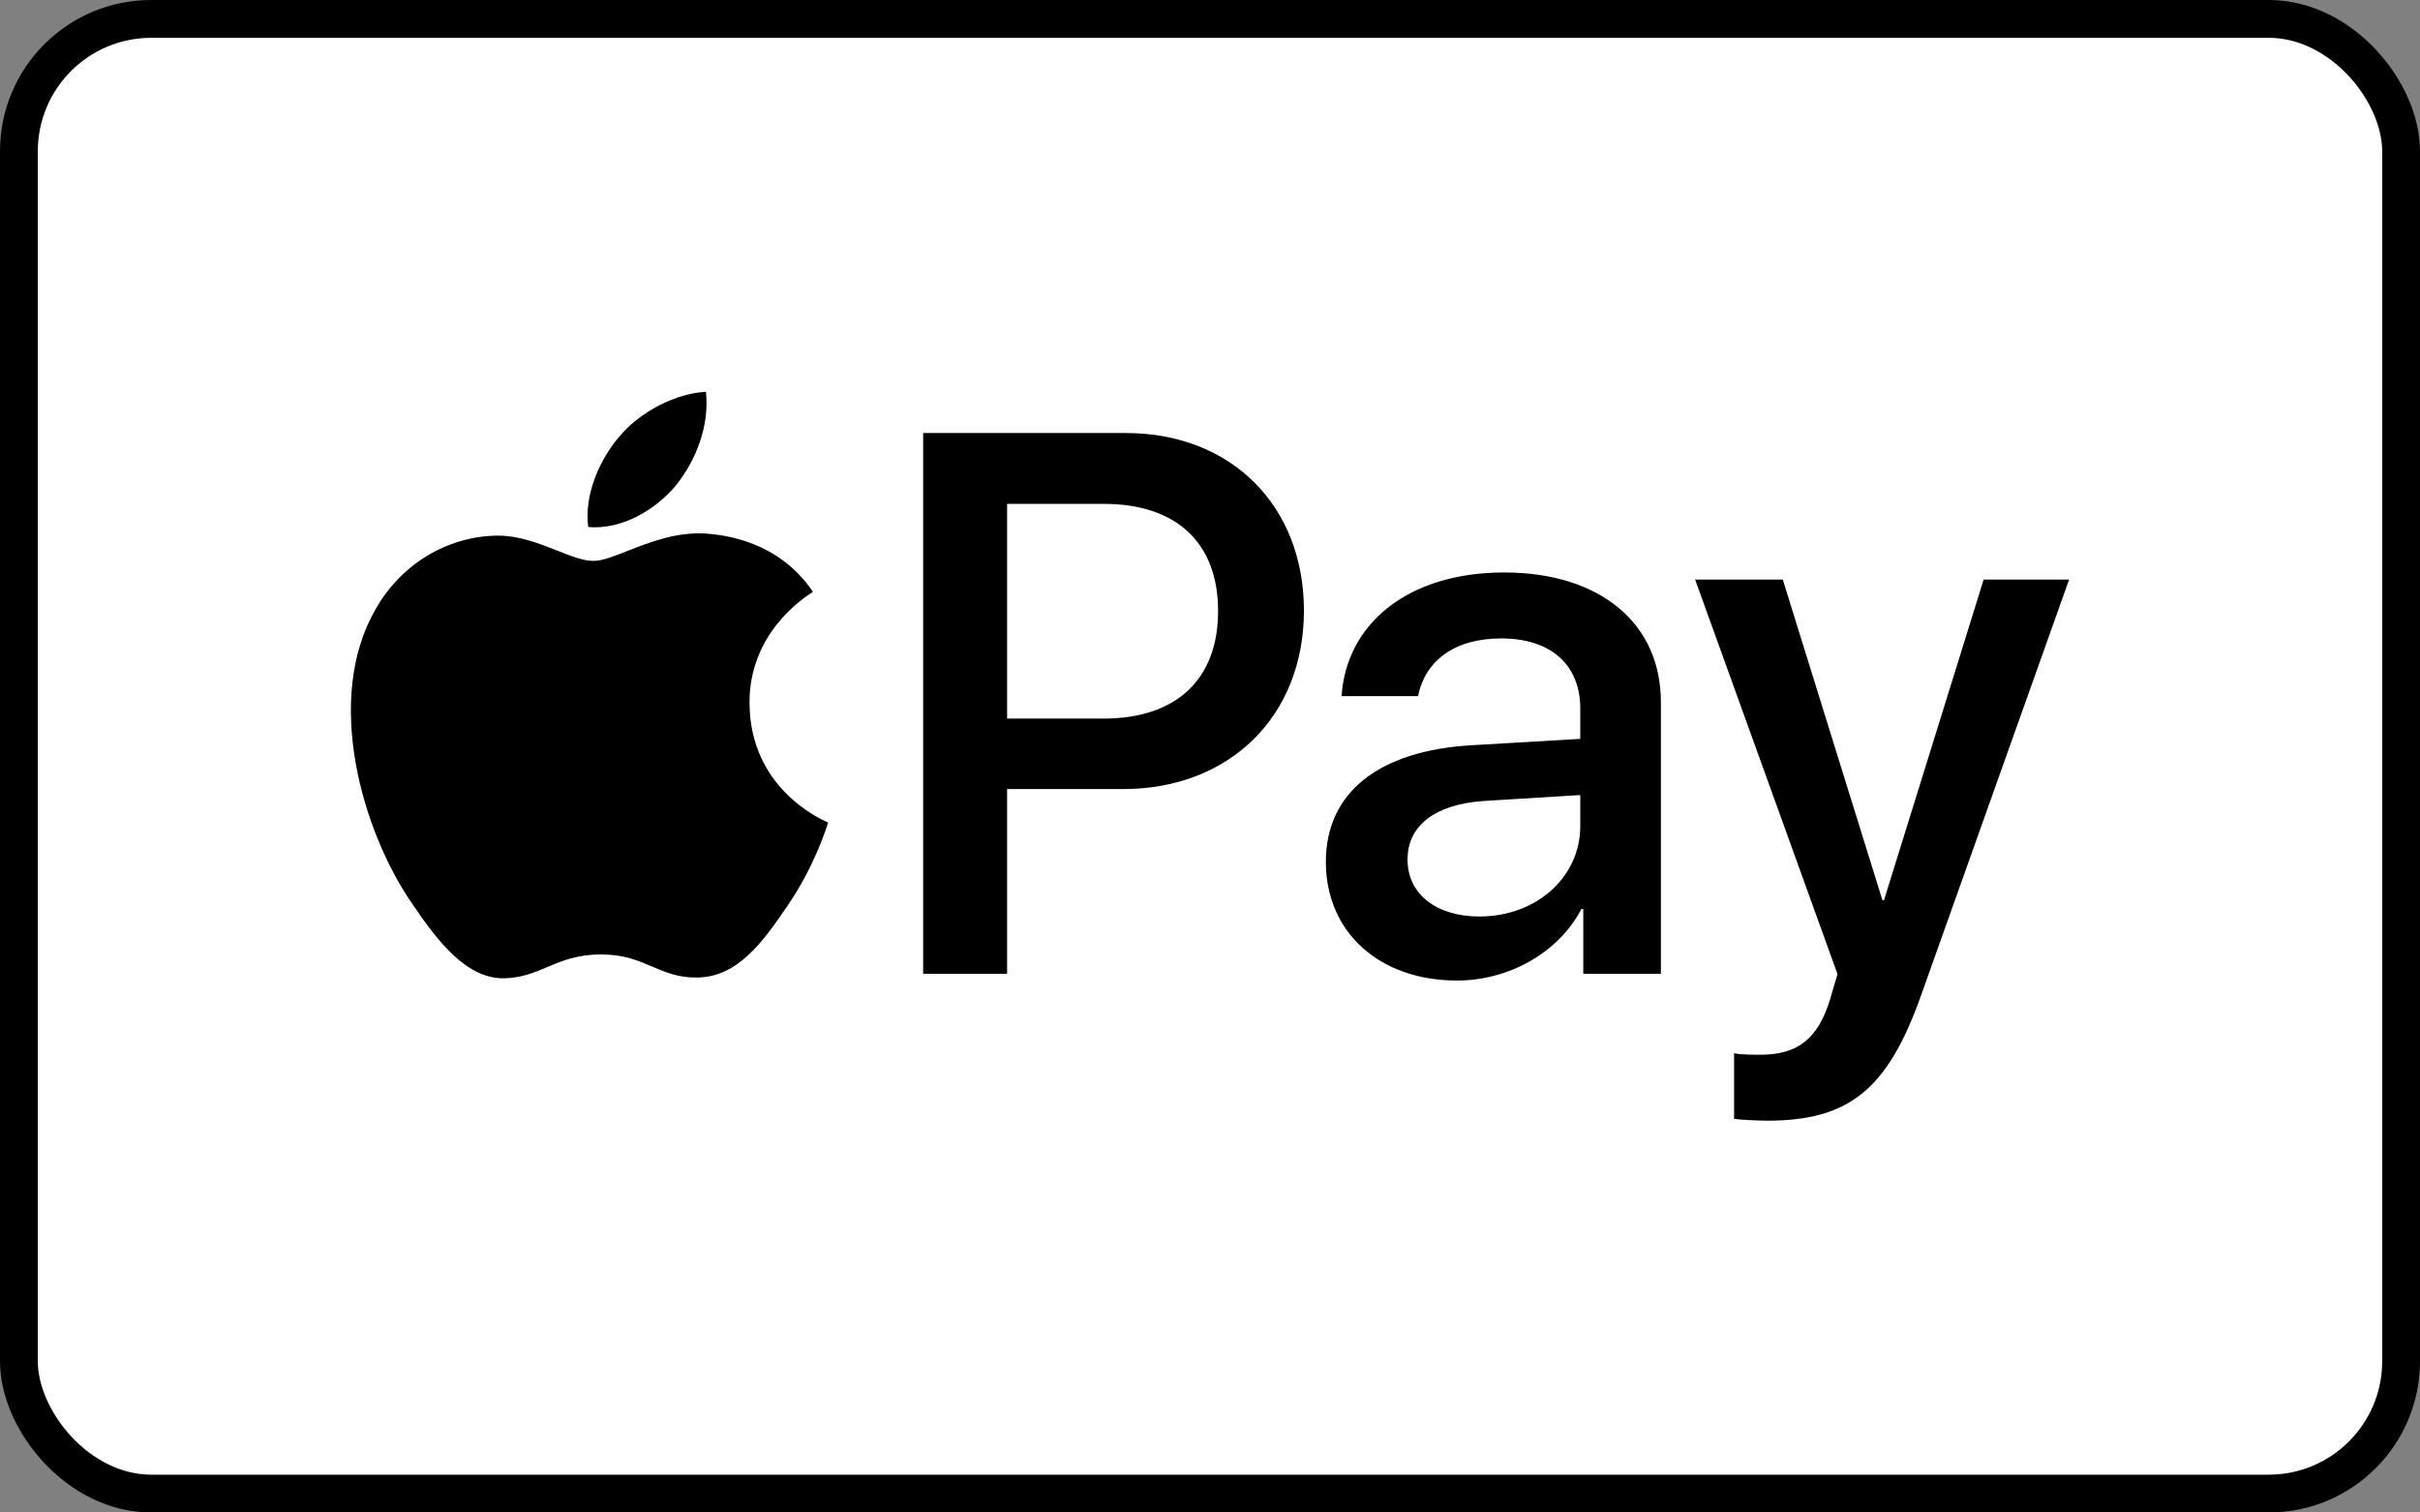 <svg width="32" height="20" viewBox="0 0 32 20" fill="none" xmlns="http://www.w3.org/2000/svg">
<rect x="0" y="0" width="32" height="20" fill="#808080" stroke="none"/>
<rect x="0.25" y="0.25" width="31.5" height="19.5" rx="1.75" fill="white"/>
<rect x="0.25" y="0.25" width="31.5" height="19.5" rx="1.75" stroke="black" stroke-width="0.5"/>
<path fill-rule="evenodd" clip-rule="evenodd" d="M8.934 6.424C9.201 6.089 9.383 5.64 9.335 5.181C8.944 5.2 8.466 5.439 8.189 5.774C7.941 6.061 7.721 6.529 7.778 6.969C8.218 7.007 8.657 6.749 8.934 6.424ZM9.33 7.055C8.942 7.032 8.589 7.171 8.303 7.283C8.119 7.356 7.964 7.417 7.844 7.417C7.712 7.417 7.551 7.353 7.369 7.281C7.129 7.186 6.854 7.078 6.567 7.083C5.91 7.093 5.3 7.464 4.967 8.055C4.281 9.237 4.786 10.991 5.453 11.954C5.777 12.43 6.167 12.955 6.682 12.936C6.907 12.927 7.069 12.859 7.236 12.788C7.43 12.706 7.632 12.621 7.949 12.621C8.251 12.621 8.444 12.704 8.628 12.783C8.805 12.858 8.974 12.931 9.225 12.926C9.759 12.917 10.092 12.45 10.416 11.973C10.768 11.459 10.923 10.961 10.947 10.886L10.95 10.877C10.949 10.876 10.944 10.874 10.937 10.871C10.818 10.816 9.92 10.404 9.911 9.304C9.902 8.381 10.617 7.913 10.735 7.836L10.735 7.836C10.742 7.831 10.747 7.828 10.75 7.826C10.292 7.15 9.578 7.074 9.33 7.055ZM17.242 8.075C17.242 6.683 16.276 5.726 14.888 5.726L12.207 5.726V12.877H13.317V10.434H14.853C16.256 10.434 17.242 9.472 17.242 8.075ZM14.591 9.502H13.317V6.663H14.596C15.557 6.663 16.107 7.178 16.107 8.08C16.107 8.982 15.557 9.502 14.591 9.502ZM17.532 11.395C17.532 10.483 18.23 9.923 19.469 9.854L20.896 9.77V9.368C20.896 8.789 20.505 8.442 19.851 8.442C19.231 8.442 18.845 8.739 18.751 9.205H17.74C17.799 8.263 18.602 7.57 19.89 7.57C21.154 7.57 21.962 8.239 21.962 9.284V12.877H20.936V12.02H20.911C20.609 12.599 19.95 12.966 19.266 12.966C18.245 12.966 17.532 12.332 17.532 11.395ZM20.896 10.924V10.513L19.613 10.592C18.974 10.637 18.612 10.919 18.612 11.365C18.612 11.821 18.989 12.119 19.563 12.119C20.312 12.119 20.896 11.603 20.896 10.924ZM22.93 13.927V14.794C23.009 14.809 23.277 14.819 23.366 14.819C24.446 14.819 24.962 14.413 25.407 13.149L27.36 7.664H26.23L24.912 11.905H24.892L23.574 7.664H22.415L24.298 12.882C24.298 12.884 24.281 12.938 24.262 13.001C24.236 13.09 24.203 13.198 24.203 13.204C24.04 13.739 23.772 13.947 23.277 13.947C23.188 13.947 23.009 13.947 22.93 13.927Z" fill="black"/>
</svg>
